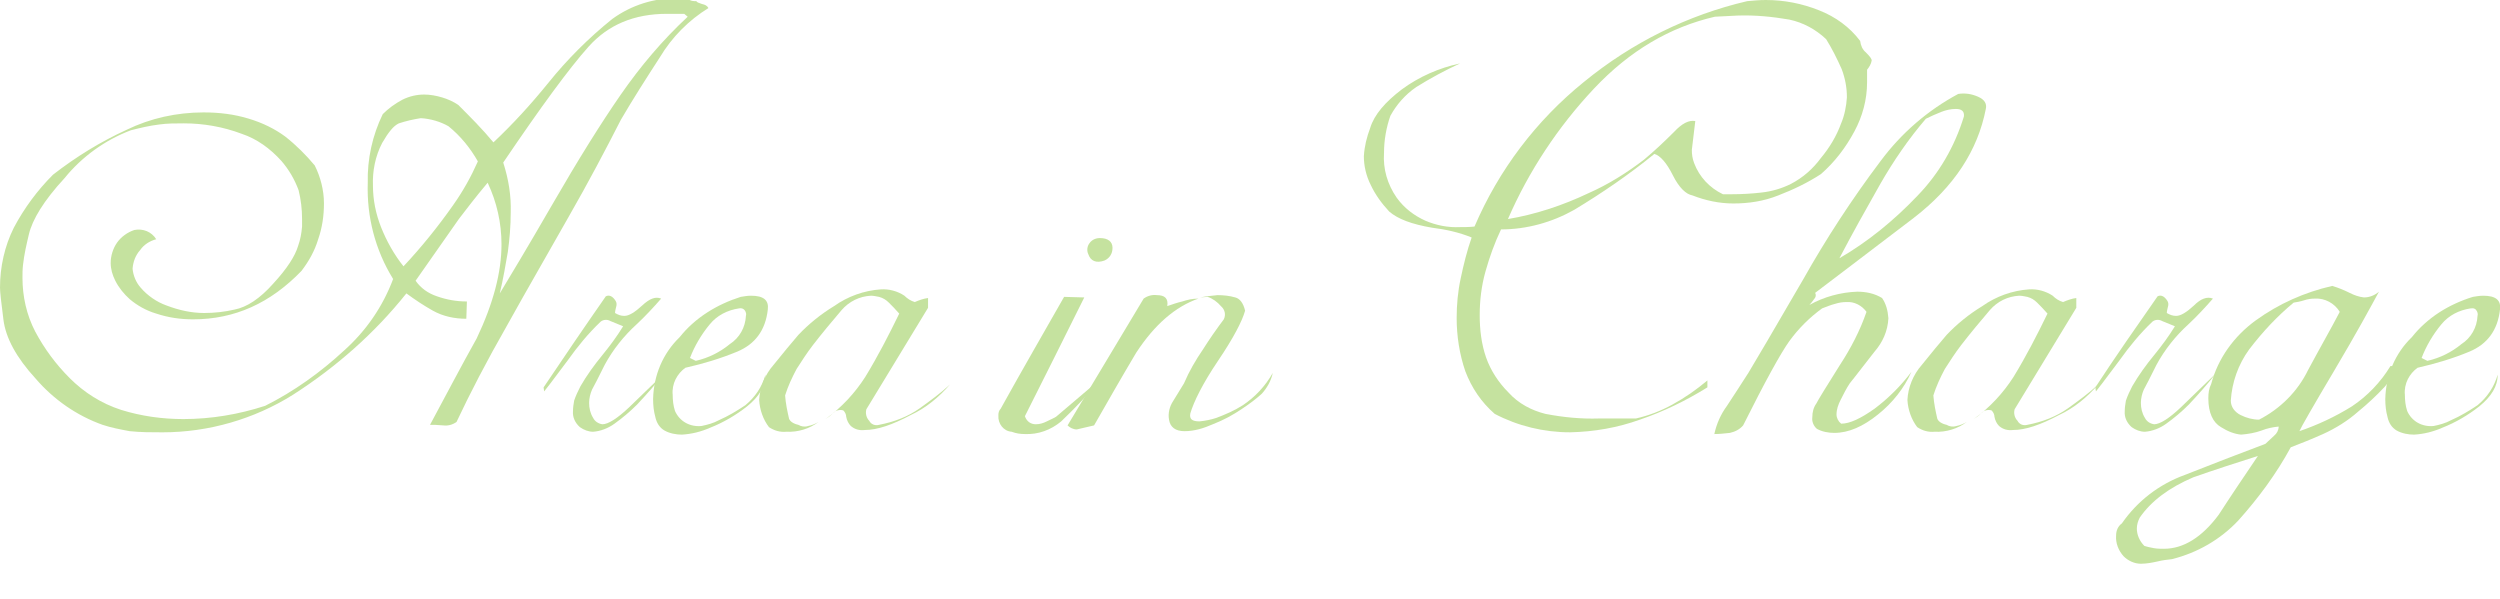 <?xml version="1.0" encoding="utf-8"?>
<!-- Generator: Adobe Illustrator 26.0.2, SVG Export Plug-In . SVG Version: 6.00 Build 0)  -->
<svg version="1.1" id="レイヤー_1" xmlns="http://www.w3.org/2000/svg" xmlns:xlink="http://www.w3.org/1999/xlink" x="0px"
	 y="0px" viewBox="0 0 433.7 104" style="enable-background:new 0 0 433.7 104;" xml:space="preserve">
<style type="text/css">
	.st0{opacity:0.5;}
	.st1{fill:#8CC63F;}
</style>
<g id="レイヤー_2_00000177485736579582888830000010458063626928905625_">
	<g id="レイヤー_1-2">
		<g class="st0">
			<path class="st1" d="M120.8,0.2c0.1,0.2,0.4,0.3,1,0.5c0.5,0.1,0.9,0.3,1.1,0.7c-3.4,2.1-6.3,5-8.4,8.5
				c-2.4,3.7-4.7,7.3-6.8,10.9c-2.6,5.1-5.6,10.8-9.1,16.9c-3.5,6.2-7.1,12.4-10.6,18.7c-3.6,6.3-6.5,11.9-8.8,16.8
				c-0.7,0.5-1.5,0.7-2.3,0.6c-1-0.1-1.8-0.1-2.3-0.1c2.7-5,5.3-10,8.1-15c2.9-6.1,4.3-11.5,4.3-16.3c0-3.7-0.8-7.3-2.4-10.7
				c-2.1,2.5-3.7,4.6-5,6.3c-1.2,1.7-3.7,5.3-7.5,10.7c0.9,1.3,2.2,2.2,3.7,2.7c1.7,0.6,3.4,0.9,5.2,0.9l-0.1,3c-2,0-4-0.4-5.8-1.4
				c-1.6-0.9-3.1-1.9-4.6-3C65,57.8,58.3,63.7,50.8,68.5C44.1,72.7,36.2,75,28.2,75c-1.9,0-3.8,0-5.7-0.2c-1.6-0.3-3.2-0.6-4.7-1.1
				c-4.5-1.6-8.5-4.4-11.6-8C2.8,62,1,58.6,0.6,55.5C0.2,52.4,0,50.6,0,49.9c0-3.6,0.8-7.2,2.4-10.4c1.8-3.4,4.1-6.5,6.8-9.2
				c4-3.1,8.2-5.7,12.8-7.8c4.1-2,8.7-3,13.3-3c2.7,0,5.3,0.3,7.9,1.1c2.3,0.7,4.4,1.7,6.3,3.1c1.9,1.5,3.6,3.2,5.1,5
				c1,2,1.6,4.3,1.6,6.6c0,2.1-0.3,4.2-1,6.2c-0.6,2-1.6,3.8-2.9,5.5c-5.4,5.6-11.6,8.4-18.8,8.4c-2.2,0-4.3-0.3-6.4-1
				c-1.7-0.5-3.3-1.4-4.6-2.5c-1-0.9-1.9-2-2.5-3.2c-0.5-1-0.8-2-0.8-3.1c0-1.2,0.4-2.5,1.1-3.5c0.7-1,1.8-1.8,3-2.2
				c1.5-0.3,3,0.3,3.8,1.6c-1.1,0.3-2.1,0.9-2.8,1.9c-0.8,0.9-1.2,2-1.3,3.2c0.1,1.2,0.6,2.4,1.4,3.3c1.2,1.4,2.8,2.5,4.5,3.1
				c2.1,0.8,4.3,1.3,6.5,1.3c1.8,0,3.6-0.2,5.3-0.6c2.1-0.4,4.4-1.9,6.7-4.5c2.4-2.6,3.8-4.8,4.3-6.5c0.4-1.1,0.6-2.2,0.7-3.4v-1.3
				c0-1.7-0.2-3.4-0.6-5c-0.7-1.9-1.7-3.6-3-5.1c-1.9-2.1-4.2-3.8-6.9-4.7c-3.2-1.2-6.6-1.8-10-1.8c-1.4,0-2.9,0-4.3,0.2
				c-1.7,0.2-3.3,0.6-4.9,1c-4.5,1.7-8.5,4.6-11.5,8.3C7.6,34.8,5.6,38.1,5,40.7c-0.4,1.7-0.8,3.4-1,5.2c-0.1,0.8-0.1,1.6-0.1,2.3
				c0,3.2,0.7,6.4,2.2,9.3c1.6,3,3.6,5.7,6,8.1c2.5,2.5,5.5,4.4,8.9,5.5c3.5,1.1,7.2,1.6,10.8,1.6c4.8,0,9.6-0.8,14.2-2.3
				c5-2.5,9.6-5.8,13.7-9.6c3.8-3.4,6.7-7.6,8.5-12.4c-3.1-5-4.6-10.8-4.4-16.7c-0.1-4.1,0.8-8.2,2.6-11.9c1-1,2.1-1.8,3.4-2.5
				c1.2-0.6,2.5-0.9,3.8-0.9c1,0,2.1,0.2,3.1,0.5c1,0.3,1.9,0.7,2.8,1.3c2.1,2.1,4.2,4.2,6.1,6.5c3.4-3.2,6.5-6.6,9.5-10.3
				c3.3-4.1,7-7.8,11.1-11.1c3.3-2.4,7.3-3.7,11.5-3.6c0.6,0,1.2,0,1.7,0.1C119.8,0.2,120.3,0.2,120.8,0.2z M73,20.5
				c-1.3,0.2-2.6,0.5-3.8,0.9c-0.9,0.4-1.8,1.5-2.9,3.4c-1.2,2.3-1.7,4.9-1.6,7.4c0,2.5,0.5,4.9,1.4,7.2c1,2.5,2.3,4.8,3.9,6.8
				c3.1-3.3,6-6.9,8.6-10.6c1.7-2.4,3.1-4.9,4.3-7.6c-1.3-2.3-3-4.4-5.1-6.1C76.4,21.1,74.7,20.6,73,20.5z M118.7,2.4h-3
				c-5.7,0-10.2,1.9-13.6,5.7c-3.4,3.8-8.3,10.5-14.8,20.1c0.9,2.8,1.4,5.7,1.3,8.7c0,2.3-0.2,4.6-0.5,6.8c-0.4,2.3-0.8,4.7-1.4,7.2
				c1.5-2.5,4.6-7.6,9.1-15.4s8.5-14.2,11.9-19.1c3.4-4.9,7.2-9.4,11.6-13.5L118.7,2.4z"/>
			<path class="st1" d="M105.1,51.4c0.6-0.3,1.2,0,1.7,0.8c0.2,0.3,0.2,0.7,0.1,1c-0.1,0.4-0.2,0.8-0.2,1.1c0.5,0.3,1,0.5,1.6,0.5
				c0.8,0,1.8-0.6,3.1-1.8s2.3-1.6,3.3-1.2c-1.4,1.6-2.8,3.1-4.3,4.5c-2.2,2-4.1,4.4-5.5,7c-1.1,2.2-1.8,3.6-2.2,4.3
				c-0.3,0.7-0.5,1.5-0.5,2.3c0,0.9,0.2,1.8,0.7,2.6c0.3,0.6,0.9,1,1.6,1.1c1,0,2.6-1,4.7-3s4.1-4,6-5.8c-1.5,1.9-3.1,3.7-4.7,5.4
				c-1.2,1.2-2.5,2.3-3.9,3.3c-1.1,0.8-2.4,1.3-3.7,1.4c-0.8,0-1.6-0.3-2.3-0.8c-0.8-0.7-1.3-1.7-1.2-2.8c0-0.6,0.1-1.2,0.2-1.8
				c0.3-0.9,0.7-1.7,1.1-2.5c1.1-1.9,2.4-3.7,3.8-5.4c1.3-1.6,2.5-3.2,3.6-5c-0.7-0.3-1.5-0.6-2.2-0.9c-0.5-0.3-1.2-0.3-1.7,0.1
				c-2.1,2-4,4.3-5.7,6.7c-2.6,3.5-4,5.3-4.1,5.4l-0.1-0.7C97.8,62,101.4,56.7,105.1,51.4z"/>
			<path class="st1" d="M128.5,51.5c0.6-0.1,1.2-0.2,1.8-0.2c2.2,0,3.1,0.8,2.9,2.4c-0.4,3.6-2.2,6-5.3,7.3c-2.9,1.2-5.9,2.1-9,2.8
				c-0.7,0.5-1.3,1.2-1.7,2c-0.4,0.8-0.6,1.8-0.5,2.7c0,0.9,0.1,1.9,0.4,2.8c0.8,1.8,2.6,2.8,4.6,2.6c1-0.2,2.1-0.5,3-1
				c1.6-0.7,3.1-1.6,4.6-2.6c1.7-1.4,2.9-3.2,3.5-5.3c0,2-1.1,3.8-3.2,5.5c-1.9,1.5-4.1,2.8-6.4,3.7c-1.6,0.7-3.2,1.1-4.9,1.2
				c-1,0-2.1-0.2-3-0.7c-0.9-0.5-1.4-1.4-1.6-2.3c-0.3-1.1-0.4-2.1-0.4-3.2c0.1-4.1,1.7-7.9,4.6-10.7
				C120.6,55.1,124.4,52.8,128.5,51.5z M128.2,53.5c-2,0.3-3.8,1.2-5.1,2.8c-1.4,1.7-2.6,3.7-3.4,5.8l1,0.5c2.2-0.5,4.2-1.5,5.9-2.9
				c1.7-1.1,2.7-2.9,2.8-4.9c0.1-0.3,0-0.6-0.1-0.8C129.1,53.6,128.7,53.4,128.2,53.5z"/>
			<path class="st1" d="M141,59.9c-1,1.3-1.9,2.7-2.8,4.1c-0.8,1.5-1.5,3-2,4.6c0.1,1.4,0.4,2.8,0.7,4.1c0.2,0.4,0.7,0.8,1.6,1
				c0.5,0.3,1.1,0.4,1.7,0.2c0.6-0.1,1.3-0.4,1.8-0.7c-1.6,1.2-3.6,1.8-5.6,1.7c-1.1,0.1-2.1-0.2-3-0.8c-1-1.3-1.6-3-1.7-4.7
				c0.1-2.2,1-4.4,2.5-6.1c1.6-2,3.1-3.8,4.3-5.2c1.8-1.9,3.9-3.6,6.2-5c2.4-1.7,5.2-2.7,8.1-2.9c1.4-0.1,2.9,0.3,4.1,1.1
				c0.5,0.5,1.1,0.9,1.8,1.1c0.7-0.3,1.5-0.6,2.3-0.7v1.7l-10.7,17.6c-0.2,0.7,0,1.5,0.5,2c0.3,0.6,1,0.9,1.7,0.7
				c2.6-0.5,5-1.4,7.1-2.9c1.8-1.3,3.6-2.6,5.2-4.1c-1.9,2.2-4.2,4.1-6.8,5.3c-3.2,1.7-5.8,2.6-8,2.6c-0.9,0.1-1.7-0.1-2.4-0.7
				c-0.4-0.4-0.7-1-0.8-1.6c0-0.4-0.2-0.8-0.5-1.1c-0.6-0.2-1.4,0-1.8,0.5c-0.4,0.4-0.8,0.7-1.3,1c2.8-2,5.1-4.5,6.9-7.3
				c2.2-3.6,4.1-7.3,5.9-11c-0.7-0.8-1.3-1.4-1.8-1.9c-0.5-0.5-1-0.8-1.7-1c-0.5-0.1-1-0.2-1.4-0.2c-2,0.1-3.8,1-5.1,2.5
				C144.3,55.8,142.7,57.7,141,59.9z"/>
			<path class="st1" d="M184.6,51.5l3.5,0.1c-3.4,6.9-6.9,13.8-10.3,20.6c0.3,0.9,1,1.4,1.9,1.4c0.7,0,1.3-0.2,1.9-0.5
				c0.8-0.4,1.3-0.6,1.6-0.8l8-6.8c-2.2,2.7-4.6,5.2-7.1,7.6c-1.8,1.5-4,2.3-6.3,2.2c-0.8,0-1.5-0.1-2.3-0.4
				c-1.4-0.1-2.4-1.4-2.3-2.8c0,0,0-0.1,0-0.1c0-0.4,0.1-0.8,0.4-1.1C177.2,64.4,180.9,58,184.6,51.5z M190.8,41.3
				c1.4,0,2.2,0.6,2.2,1.7c0,1-0.5,1.8-1.4,2.2c-1.4,0.5-2.4,0.1-2.8-1.1c-0.3-0.6-0.2-1.4,0.2-1.9
				C189.4,41.6,190.1,41.3,190.8,41.3z"/>
			<path class="st1" d="M198.4,51.8c0.7-0.5,1.5-0.7,2.3-0.6c1.4,0,2,0.6,1.8,1.9c0.9-0.3,1.7-0.6,2.6-0.8c0.9-0.3,1.8-0.5,2.8-0.5
				c-4,1.4-7.6,4.5-10.8,9.4c-2.5,4.2-4.9,8.4-7.3,12.6c-1,0.2-2,0.5-3,0.7c-0.6,0-1.2-0.3-1.6-0.7L198.4,51.8z M208.2,51.6
				c1-0.2,2-0.3,3-0.4c1,0,2.1,0.1,3.1,0.4c0.8,0.2,1.4,1,1.7,2.3c-0.5,1.8-2,4.7-4.7,8.7s-4.2,7.1-4.8,9.1c-0.2,1,0.3,1.4,1.6,1.4
				c1-0.1,2-0.3,2.9-0.6c1.6-0.6,3.2-1.3,4.6-2.2c2.1-1.4,3.9-3.3,5.2-5.6c-0.3,1.4-1,2.6-1.9,3.6c-1.1,1-2.2,1.8-3.4,2.6
				c-1.6,1.1-3.3,2-5.1,2.7c-1.6,0.7-3.2,1.2-4.9,1.2c-1.6,0-2.5-0.7-2.7-2c-0.2-1.1,0.1-2.3,0.7-3.2c0.6-1,1.3-2.1,1.9-3.1
				c0.9-2.1,2-4,3.3-5.9c1.2-1.9,2.4-3.6,3.6-5.2c0.4-0.8,0.2-1.7-0.5-2.3c-0.6-0.7-1.4-1.3-2.3-1.6L208.2,51.6z"/>
			<path class="st1" d="M303.1,0.2c1.1-0.1,2.2-0.2,3.2-0.2c3.2,0,6.3,0.6,9.3,1.8c2.8,1.1,5.3,2.9,7.1,5.3c0.1,0.8,0.4,1.5,1,2
				c0.7,0.7,1,1.1,1,1.4c-0.1,0.6-0.4,1.1-0.8,1.6v2.2c0,3-0.8,5.9-2.2,8.5c-1.5,2.8-3.4,5.3-5.8,7.4c-2.3,1.5-4.8,2.7-7.4,3.7
				c-2.5,1-5.1,1.4-7.8,1.4c-2.4,0-4.8-0.5-7.1-1.4c-1.1-0.2-2.3-1.3-3.4-3.5s-2.2-3.4-3.2-3.7c-4.4,3.6-9.1,6.8-13.9,9.7
				c-3.9,2.2-8.3,3.4-12.7,3.4c-1.1,2.3-2,4.8-2.7,7.3c-0.7,2.5-1,5-1,7.6c0,2.5,0.3,5,1.1,7.3c0.8,2.3,2.2,4.4,3.9,6.1
				c1.7,1.9,4,3.1,6.4,3.7c3.1,0.6,6.2,0.9,9.3,0.8h6.4c2.2-0.5,4.3-1.3,6.3-2.4c2.2-1.2,4.2-2.6,6.1-4.2v1.2
				c-3.7,2.3-7.6,4.2-11.7,5.6c-3.9,1.4-7.9,2.1-12.1,2.2c-4.6,0-9.1-1.1-13.1-3.2c-2.3-2-4-4.5-5.1-7.4c-1-2.9-1.5-6.1-1.5-9.2
				c0-2.3,0.2-4.6,0.7-6.9c0.5-2.4,1.1-4.8,1.9-7.1c-2.2-0.9-4.5-1.4-6.9-1.7c-3.5-0.6-5.9-1.5-7.4-2.8c-1.3-1.4-2.4-2.9-3.2-4.6
				c-0.8-1.6-1.2-3.3-1.2-5c0.1-1.7,0.5-3.3,1.1-4.9c0.7-2.3,2.6-4.5,5.5-6.7c3-2.2,6.4-3.7,10.1-4.5c-2.6,1.2-5.2,2.6-7.6,4.1
				c-1.9,1.3-3.4,3-4.5,5c-0.7,2-1.1,4.2-1.1,6.4c-0.2,2.8,0.6,5.5,2.2,7.8c1.3,1.8,3,3.1,5,4c1.9,0.8,3.9,1.2,6,1.1
				c0.8,0,1.7,0,2.5-0.1c4.2-9.8,10.7-18.4,19-25.1C283.1,7.4,292.8,2.6,303.1,0.2z M297.5,2.9c-7.8,1.8-14.8,5.9-21,12.5
				c-6.2,6.6-11.3,14.3-14.9,22.6c4.8-0.8,9.6-2.4,14-4.5c3.4-1.5,6.6-3.5,9.6-5.8c1.8-1.5,3.5-3.1,5.2-4.8c1.4-1.5,2.6-2.1,3.7-1.9
				c-0.2,1.7-0.4,3.4-0.6,5c0,0.8,0.1,1.5,0.4,2.3c0.9,2.4,2.7,4.3,5,5.4h1.4c1.8,0,3.6-0.1,5.3-0.3c1.8-0.2,3.5-0.7,5.1-1.5
				c2.1-1.1,3.8-2.6,5.2-4.5c1.5-1.8,2.7-3.8,3.5-6c0.6-1.4,0.9-3,1-4.5c0-1.7-0.3-3.3-0.9-4.9c-0.8-1.8-1.7-3.6-2.7-5.2
				c-1.8-1.7-4-2.9-6.4-3.4c-2.9-0.5-5.9-0.8-8.9-0.7L297.5,2.9z"/>
			<path class="st1" d="M339.7,16.3c1.2-0.2,2.4,0,3.5,0.5c1.1,0.5,1.5,1.2,1.3,2.1c-1.4,7.2-5.5,13.5-12.5,18.9
				c-7,5.3-12.7,9.7-17.1,13c0.2,0.4,0.1,0.8-0.2,1.1c-0.3,0.4-0.5,0.7-0.8,1c2.5-1.4,5.4-2.2,8.3-2.3c1.5,0,3,0.3,4.3,1.1
				c0.7,1,1,2.2,1.1,3.5c-0.1,2.2-1,4.2-2.4,5.8c-1.6,2-3,3.9-4.3,5.5c-0.6,0.9-1.1,1.9-1.6,2.9c-0.4,0.8-0.7,1.6-0.7,2.5
				c0,0.6,0.3,1.2,0.8,1.6c1.5,0,3.4-0.9,5.8-2.6c2.4-1.8,4.6-4,6.4-6.4c-1.3,2.9-3.3,5.4-5.8,7.4c-2.6,2.1-5.1,3.2-7.6,3.2
				c-1,0-2.1-0.2-3-0.7c-0.6-0.5-0.9-1.3-0.8-2c0-0.9,0.2-1.7,0.7-2.4c0.3-0.6,1.7-2.9,4.1-6.7c1.9-2.9,3.5-6,4.6-9.2
				c-0.8-1.1-2.1-1.8-3.5-1.7c-0.6,0-1.3,0.1-1.9,0.3c-0.8,0.2-1.5,0.5-2.3,0.8c-2.2,1.6-4.1,3.5-5.7,5.7c-1.5,2.1-4.2,7-8,14.6
				c-0.6,0.7-1.4,1.1-2.3,1.3c-0.9,0.1-1.8,0.2-2.7,0.2c0.4-1.8,1.1-3.4,2.2-4.9c1.2-1.8,2.4-3.7,3.7-5.7c1.2-2,4.4-7.4,9.5-16.2
				c4-7.1,8.5-14,13.4-20.5C329.9,23,334.5,19.1,339.7,16.3z M334.1,20.6c-3,3.5-5.6,7.3-7.9,11.3c-2.5,4.4-4.9,8.7-7.1,12.9
				c5-2.9,9.5-6.6,13.5-10.8c3.8-3.9,6.5-8.6,8.1-13.8c0.1-0.9-0.4-1.3-1.4-1.3c-0.9,0-1.7,0.2-2.5,0.5
				C335.8,19.8,334.9,20.2,334.1,20.6z"/>
			<path class="st1" d="M340.2,59.9c-1,1.3-1.9,2.7-2.8,4.1c-0.8,1.5-1.5,3-2,4.6c0.1,1.4,0.4,2.8,0.7,4.1c0.2,0.4,0.7,0.8,1.6,1
				c0.5,0.3,1.1,0.4,1.7,0.2c0.6-0.1,1.3-0.4,1.8-0.7c-1.6,1.2-3.6,1.8-5.6,1.7c-1.1,0.1-2.1-0.2-3-0.8c-1-1.3-1.6-3-1.7-4.7
				c0.1-2.2,1-4.4,2.5-6.1c1.6-2,3.1-3.8,4.3-5.2c1.8-1.9,3.9-3.6,6.2-5c2.4-1.7,5.2-2.7,8.1-2.9c1.4-0.1,2.9,0.3,4.1,1.1
				c0.5,0.5,1.1,0.9,1.8,1.1c0.7-0.3,1.5-0.6,2.3-0.7v1.7l-10.7,17.6c-0.2,0.7,0,1.5,0.5,2c0.3,0.6,1,0.9,1.7,0.7
				c2.6-0.5,5-1.4,7.1-2.9c1.8-1.3,3.6-2.6,5.2-4.1c-1.9,2.2-4.2,4.1-6.8,5.3c-3.2,1.7-5.8,2.6-8,2.6c-0.9,0.1-1.7-0.1-2.4-0.7
				c-0.4-0.4-0.7-1-0.8-1.6c0-0.4-0.2-0.8-0.5-1.1c-0.6-0.2-1.4,0-1.8,0.5c-0.4,0.4-0.8,0.7-1.3,1c2.8-2,5.1-4.5,6.9-7.3
				c2.2-3.6,4.1-7.3,5.9-11c-0.7-0.8-1.3-1.4-1.8-1.9c-0.5-0.5-1-0.8-1.7-1c-0.5-0.1-1-0.2-1.4-0.2c-2,0.1-3.8,1-5.1,2.5
				C343.5,55.8,341.9,57.7,340.2,59.9z"/>
			<path class="st1" d="M374.3,51.4c0.6-0.3,1.2,0,1.7,0.8c0.2,0.3,0.2,0.7,0.1,1c-0.1,0.4-0.2,0.8-0.2,1.1c0.5,0.3,1,0.5,1.6,0.5
				c0.8,0,1.8-0.6,3.1-1.8c1.2-1.2,2.3-1.6,3.3-1.2c-1.4,1.6-2.8,3.1-4.3,4.5c-2.2,2-4.1,4.4-5.5,7c-1.1,2.2-1.8,3.6-2.2,4.3
				c-0.3,0.7-0.5,1.5-0.5,2.3c0,0.9,0.2,1.8,0.7,2.6c0.3,0.6,0.9,1,1.6,1.1c1,0,2.6-1,4.7-3s4.1-4,6-5.8c-1.5,1.9-3.1,3.7-4.7,5.4
				c-1.2,1.2-2.5,2.3-3.9,3.3c-1.1,0.8-2.4,1.3-3.7,1.4c-0.8,0-1.6-0.3-2.3-0.8c-0.8-0.7-1.3-1.7-1.2-2.8c0-0.6,0.1-1.2,0.2-1.8
				c0.3-0.9,0.7-1.7,1.1-2.5c1.1-1.9,2.4-3.7,3.8-5.4c1.3-1.6,2.5-3.2,3.6-5c-0.7-0.3-1.5-0.6-2.2-0.9c-0.5-0.3-1.2-0.3-1.7,0.1
				c-2.1,2-4,4.3-5.7,6.7c-2.6,3.5-4,5.3-4.1,5.4l-0.1-0.7C366.9,62,370.6,56.7,374.3,51.4z"/>
			<path class="st1" d="M404.6,49.6c1,0.3,2,0.7,3,1.2c0.8,0.4,1.6,0.7,2.5,0.8c1,0,1.9-0.4,2.6-1c-1.4,2.6-3.9,7.2-7.7,13.6
				c-3.8,6.4-5.8,9.9-6.1,10.6c3.2-1.1,6.2-2.5,9.1-4.3c2.7-1.8,5-4.2,6.7-7h0.5c0,1.3-0.6,2.6-1.5,3.6c-1.4,1.5-3,3-4.6,4.3
				c-1.8,1.6-3.9,2.9-6.1,3.9c-2,0.9-3.8,1.6-5.6,2.3c-2.5,4.6-5.6,8.8-9.1,12.7c-3.1,3.3-7.1,5.6-11.5,6.7
				c-0.9,0.1-1.7,0.2-2.5,0.4c-0.9,0.2-1.9,0.4-2.9,0.4c-1.1,0-2.2-0.5-3-1.3c-0.9-1-1.4-2.3-1.3-3.6c0-0.8,0.3-1.6,1-2.1
				c2.7-3.9,6.5-6.8,10.9-8.4c4.8-1.9,9.5-3.7,14-5.4c0.5-0.5,1-0.9,1.5-1.4c0.5-0.4,0.8-1,0.8-1.6c-1,0.1-2,0.3-3,0.7
				c-1.1,0.4-2.3,0.6-3.5,0.7c-1.2-0.1-2.4-0.6-3.5-1.3c-1.4-0.8-2.2-2.5-2.2-5c0-0.9,0.1-1.7,0.5-2.5c1.2-4.5,4-8.3,7.7-11
				C395.3,52.7,399.8,50.7,404.6,49.6z M371.2,89.8c-0.3,0.6-0.5,1.2-0.5,1.9c0,1.1,0.5,2.2,1.3,3c0.6,0.2,1.2,0.3,1.7,0.4
				c0.6,0.1,1.2,0.1,1.7,0.1c3.4,0,6.6-2,9.5-5.9c2.2-3.4,4.5-6.8,6.8-10.2c-3.8,1.2-7.5,2.4-11.2,3.7
				C376.3,84.6,373.2,86.9,371.2,89.8z M397.9,52.5c-2.9,2.4-5.4,5.1-7.7,8.1c-1.9,2.6-3,5.7-3.2,8.9c0,1.1,0.7,2,1.7,2.5
				c1,0.5,2.1,0.8,3.2,0.8c3.7-1.9,6.7-4.9,8.5-8.6c2.2-4.1,4.1-7.4,5.5-10.1c-0.9-1.5-2.6-2.4-4.3-2.3c-0.7,0-1.3,0.1-1.9,0.3
				C399.1,52.3,398.5,52.4,397.9,52.5z"/>
			<path class="st1" d="M429,51.5c0.6-0.1,1.2-0.2,1.8-0.2c2.2,0,3.1,0.8,2.9,2.4c-0.4,3.6-2.2,6-5.3,7.3c-2.9,1.2-5.9,2.1-9,2.8
				c-0.7,0.5-1.3,1.2-1.7,2c-0.4,0.8-0.6,1.8-0.5,2.7c0,0.9,0.1,1.9,0.4,2.8c0.8,1.8,2.6,2.8,4.6,2.6c1-0.2,2.1-0.5,3-1
				c1.6-0.7,3.1-1.6,4.6-2.6c1.7-1.4,2.9-3.2,3.5-5.3c0,2-1.1,3.8-3.2,5.5c-1.9,1.5-4.1,2.8-6.4,3.7c-1.6,0.7-3.2,1.1-4.9,1.2
				c-1,0-2.1-0.2-3-0.7c-0.9-0.5-1.4-1.4-1.6-2.3c-0.3-1.1-0.4-2.1-0.4-3.2c0.1-4.1,1.7-7.9,4.6-10.7
				C421.1,55.1,424.8,52.8,429,51.5z M428.6,53.5c-2,0.3-3.8,1.2-5.1,2.8c-1.4,1.7-2.6,3.7-3.4,5.8l1,0.5c2.2-0.5,4.2-1.5,5.9-2.9
				c1.7-1.1,2.7-2.9,2.8-4.9c0.1-0.3,0-0.6-0.1-0.8C429.5,53.6,429.2,53.4,428.6,53.5z"/>
		</g>
	</g>
</g>
</svg>
